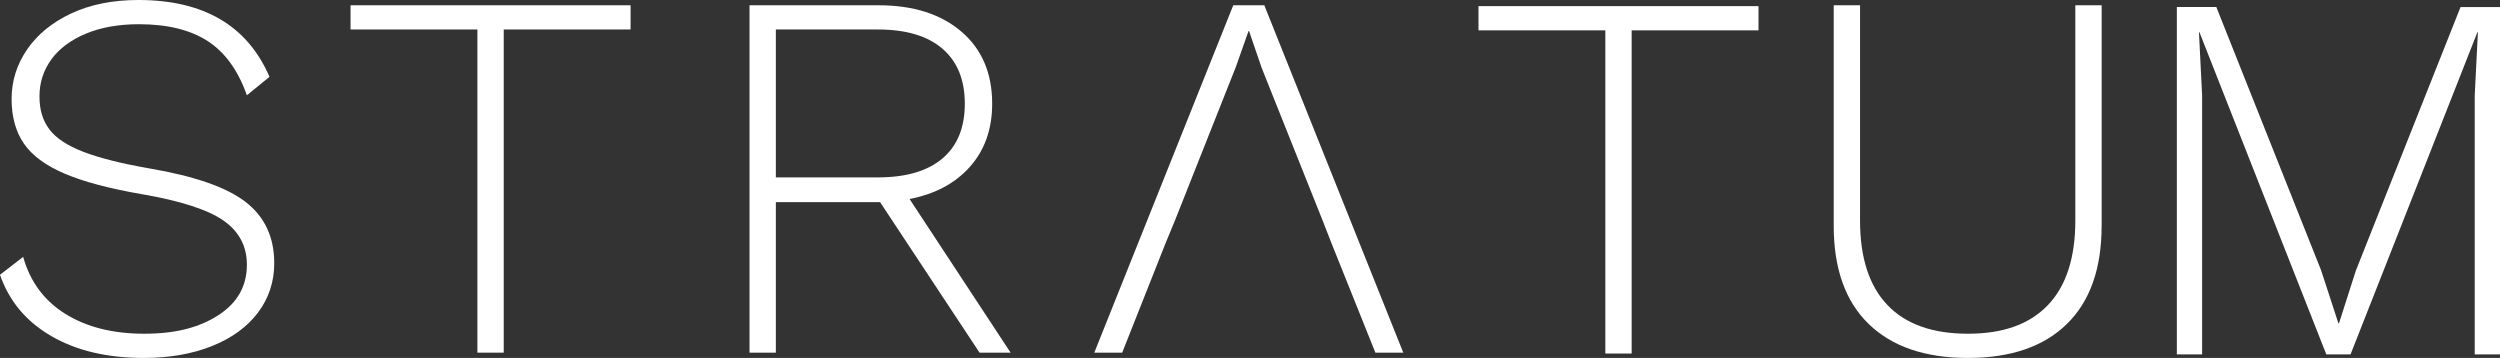 <?xml version="1.0" encoding="UTF-8"?> <svg xmlns="http://www.w3.org/2000/svg" id="Layer_2" viewBox="0 0 1161.44 166.28"><rect x="0" y="0" width="1161.44" height="166.28" fill="#333333" stroke="none"/><defs><style> .cls-1 { fill: #fff; } </style></defs><g id="Layer_1-2" data-name="Layer_1"><g><path class="cls-1" d="M125.2,35.7l-10.51,8.56c-4.08-11.57-10.15-19.97-18.22-25.19-8.07-5.21-18.71-7.82-31.91-7.82-9.46,0-17.69,1.47-24.7,4.4-7.01,2.93-12.35,6.93-16.02,11.98-3.67,5.06-5.5,10.76-5.5,17.12s1.55,11.33,4.65,15.41c3.1,4.08,8.35,7.54,15.77,10.39,7.42,2.85,17.64,5.42,30.69,7.7,21.03,3.59,35.95,8.8,44.75,15.65,8.8,6.85,13.21,16.3,13.21,28.37,0,8.64-2.53,16.3-7.58,22.99-5.06,6.69-12.19,11.86-21.4,15.53-9.21,3.67-19.77,5.5-31.67,5.5-16.96,0-31.26-3.38-42.92-10.15-11.66-6.76-19.61-16.26-23.84-28.49l10.76-8.31c3.26,11.58,9.82,20.42,19.69,26.53,9.86,6.11,22.05,9.17,36.56,9.17s25.47-2.85,34.36-8.56c8.88-5.7,13.33-13.53,13.33-23.48,0-8.64-3.63-15.49-10.88-20.54-7.25-5.05-19.85-9.13-37.78-12.23-15.16-2.61-27.14-5.78-35.95-9.54-8.81-3.75-15.13-8.39-18.95-13.94-3.83-5.54-5.75-12.47-5.75-20.79s2.4-15.98,7.21-22.99c4.81-7.01,11.65-12.59,20.54-16.75C42.02,2.08,52.41,0,64.31,0c30.32,0,50.62,11.9,60.89,35.7Z"></path><path class="cls-1" d="M292.95,13.69h-58.93v150.14h-12.23V13.69h-58.93V2.45h130.09v11.25Z"></path><path class="cls-1" d="M455.08,163.84l-46.22-69.94h-48.42v69.94h-12.23V2.45h59.91c16.14,0,28.98,4.08,38.51,12.23,9.54,8.15,14.31,19.32,14.31,33.5,0,11.74-3.42,21.48-10.27,29.22-6.85,7.74-16.22,12.76-28.12,15.04l46.95,71.4h-14.43ZM360.44,82.41h47.44c13.04,0,23.03-2.93,29.96-8.8,6.93-5.87,10.39-14.34,10.39-25.43s-3.47-19.6-10.39-25.55c-6.93-5.95-16.92-8.93-29.96-8.93h-47.44v68.71Z"></path><path class="cls-1" d="M816.96,14.1h-58.93v150.14h-12.23V14.1h-58.93V2.85h130.09v11.25Z"></path><path class="cls-1" d="M976.36,104.91c0,19.89-5.38,35.09-16.14,45.61-10.76,10.51-26.08,15.77-45.97,15.77s-35.25-5.26-46.09-15.77c-10.84-10.51-16.26-25.71-16.26-45.61V2.45h12.23v100.01c0,17.28,4.24,30.36,12.72,39.25,8.47,8.89,20.94,13.33,37.41,13.33s28.69-4.44,37.17-13.33c8.48-8.88,12.72-21.97,12.72-39.25V2.45h12.23v102.46Z"></path><path class="cls-1" d="M1161.44,164.65h-11.74V44.34l1.47-29.34h-.24l-58.93,149.66h-11.25l-58.93-149.66h-.24l1.47,29.34v120.31h-11.74V3.26h18.34l48.66,122.27,8.07,24.7h.25l7.82-24.45,48.66-122.51h18.34v161.39Z"></path><polyline class="cls-1" points="508.38 163.84 572.94 2.45 587.37 2.45 651.93 163.84 638.97 163.84 618.67 113.22 614.27 101.97 586.15 31.55 580.28 14.43 580.03 14.43 574.16 31.06 546.04 101.97 541.4 113.22 521.34 163.84 508.38 163.84"></polyline></g></g></svg> 